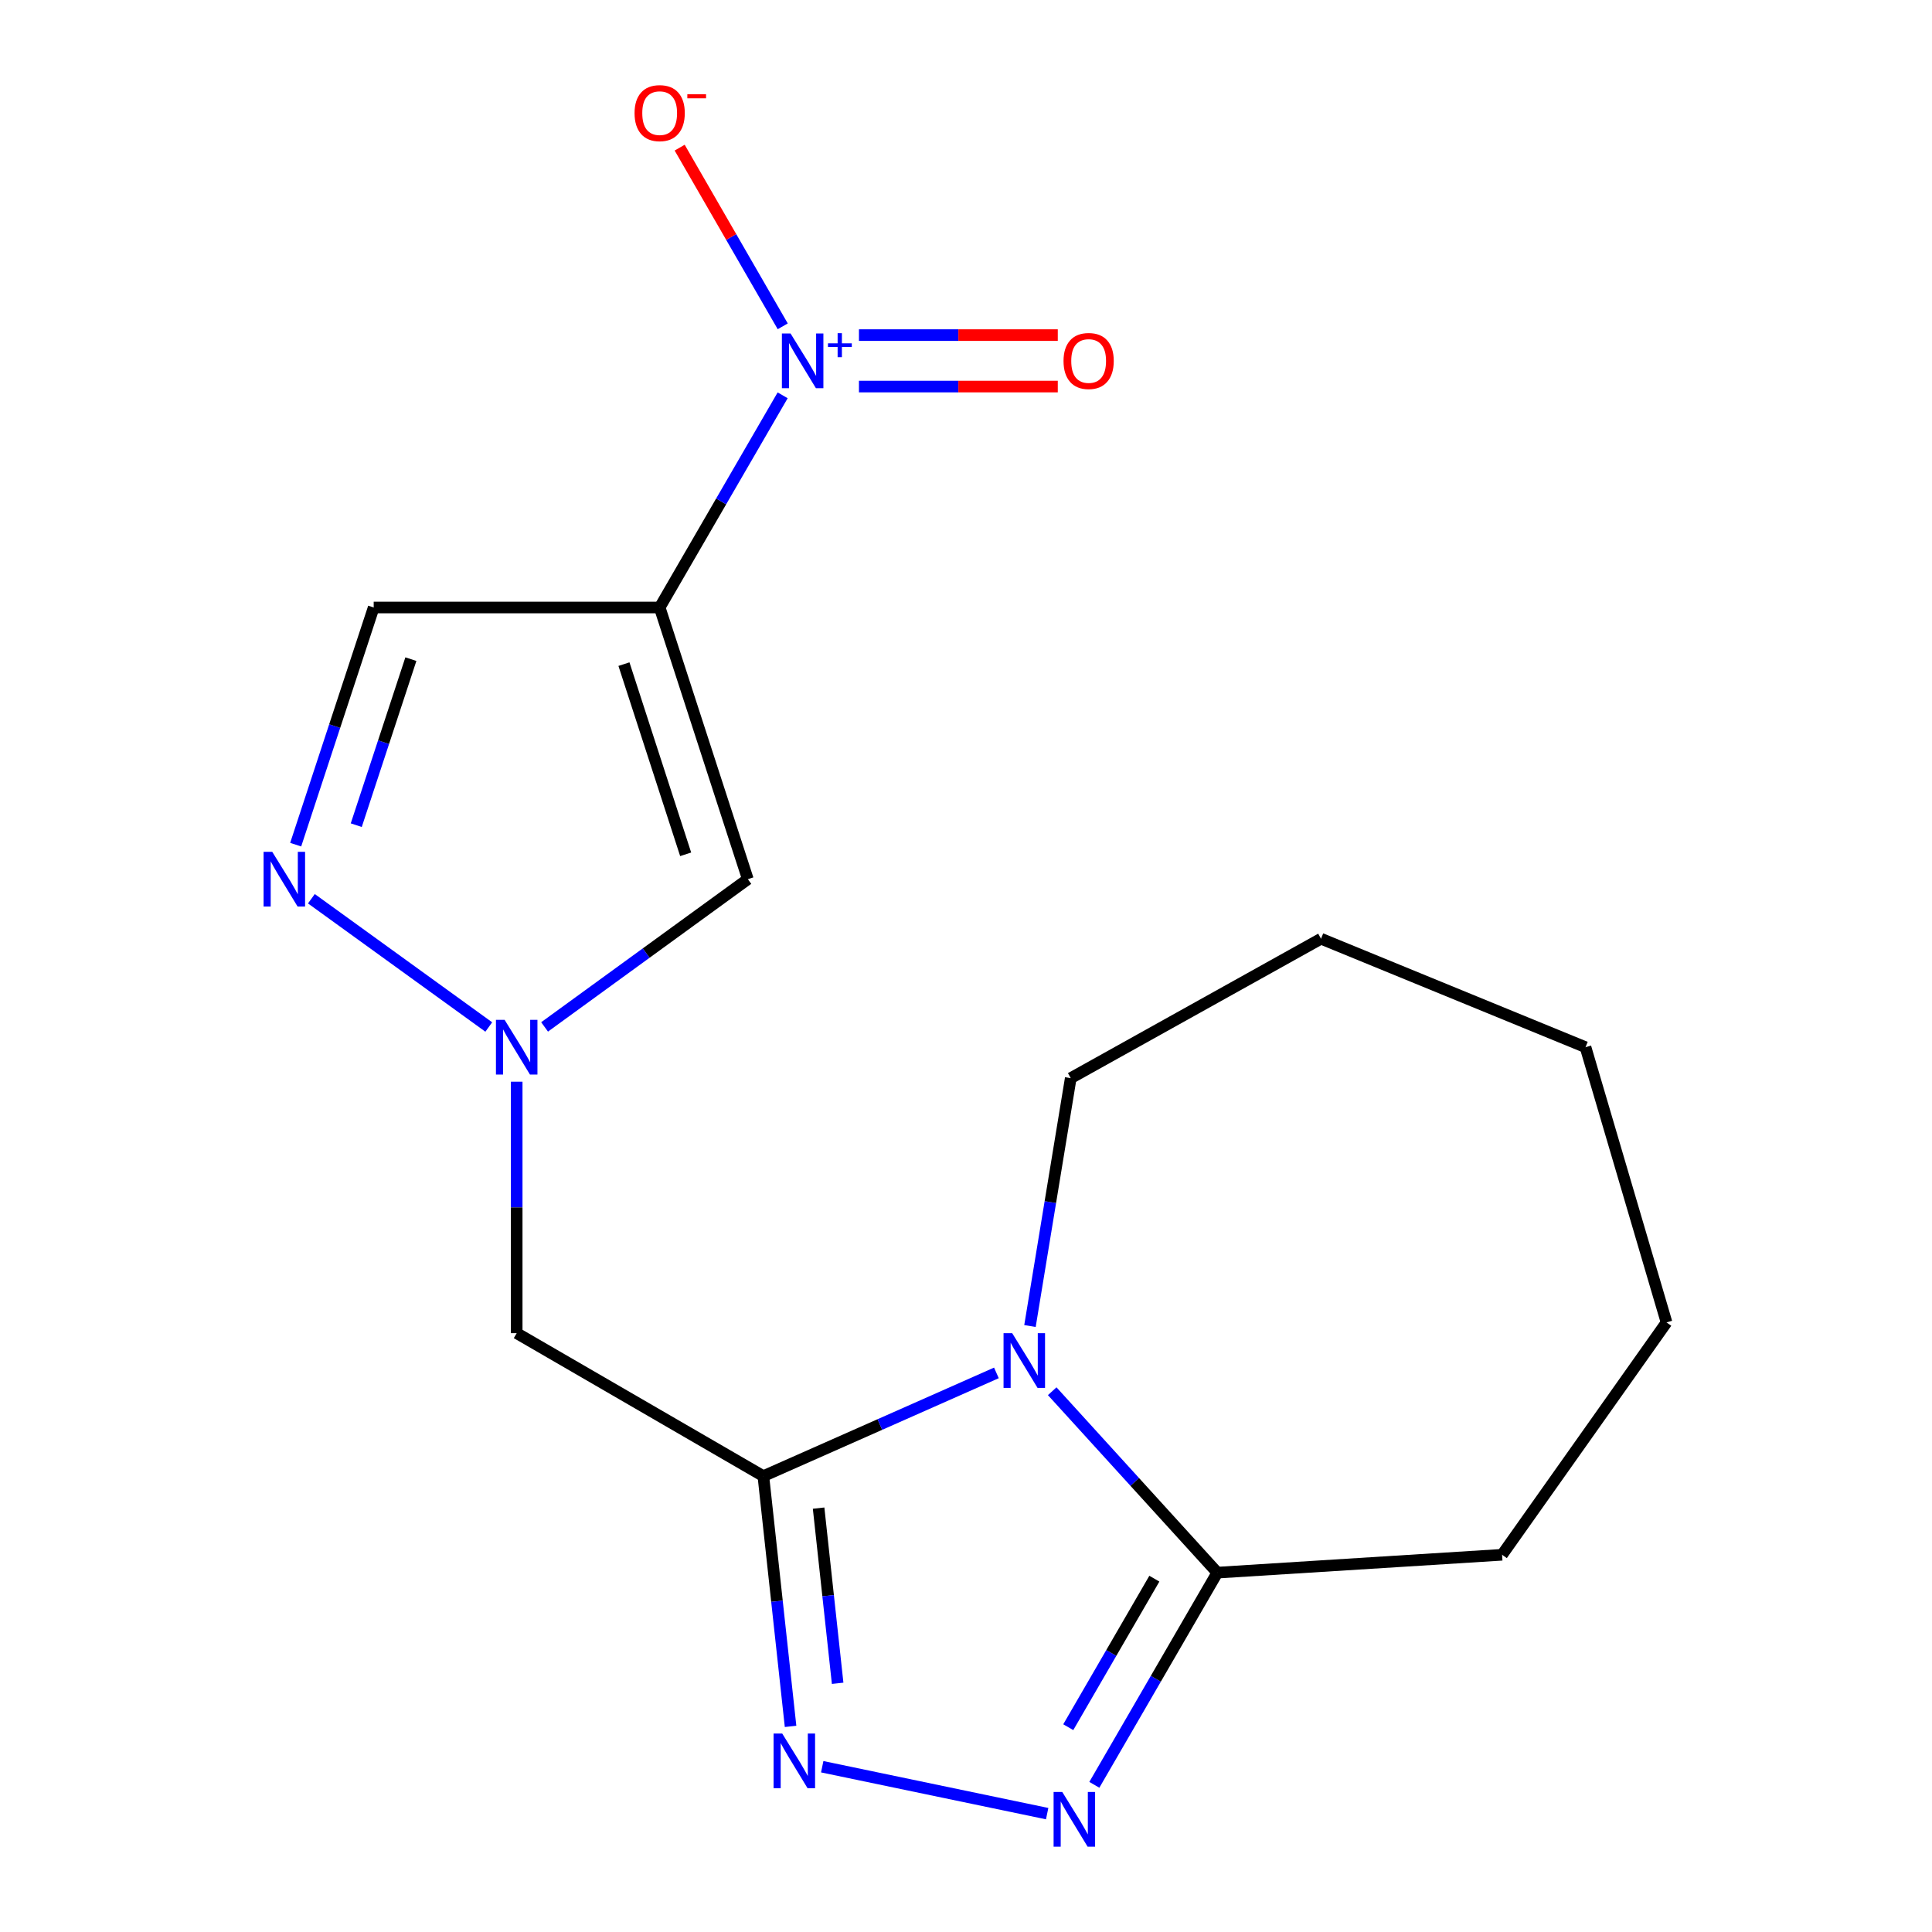 <?xml version='1.0' encoding='iso-8859-1'?>
<svg version='1.1' baseProfile='full'
              xmlns='http://www.w3.org/2000/svg'
                      xmlns:rdkit='http://www.rdkit.org/xml'
                      xmlns:xlink='http://www.w3.org/1999/xlink'
                  xml:space='preserve'
width='1000px' height='1000px' viewBox='0 0 1000 1000'>
<!-- END OF HEADER -->
<rect style='opacity:1.0;fill:#FFFFFF;stroke:none' width='1000' height='1000' x='0' y='0'> </rect>
<path class='bond-1' d='M 395.114,764.044 L 455.426,737.328' style='fill:none;fill-rule:evenodd;stroke:#000000;stroke-width:6px;stroke-linecap:butt;stroke-linejoin:miter;stroke-opacity:1' />
<path class='bond-1' d='M 455.426,737.328 L 515.738,710.612' style='fill:none;fill-rule:evenodd;stroke:#0000FF;stroke-width:6px;stroke-linecap:butt;stroke-linejoin:miter;stroke-opacity:1' />
<path class='bond-3' d='M 395.114,764.044 L 402.156,828.81' style='fill:none;fill-rule:evenodd;stroke:#000000;stroke-width:6px;stroke-linecap:butt;stroke-linejoin:miter;stroke-opacity:1' />
<path class='bond-3' d='M 402.156,828.81 L 409.197,893.575' style='fill:none;fill-rule:evenodd;stroke:#0000FF;stroke-width:6px;stroke-linecap:butt;stroke-linejoin:miter;stroke-opacity:1' />
<path class='bond-3' d='M 423.706,780.595 L 428.635,825.931' style='fill:none;fill-rule:evenodd;stroke:#000000;stroke-width:6px;stroke-linecap:butt;stroke-linejoin:miter;stroke-opacity:1' />
<path class='bond-3' d='M 428.635,825.931 L 433.564,871.267' style='fill:none;fill-rule:evenodd;stroke:#0000FF;stroke-width:6px;stroke-linecap:butt;stroke-linejoin:miter;stroke-opacity:1' />
<path class='bond-9' d='M 395.114,764.044 L 267.442,690.042' style='fill:none;fill-rule:evenodd;stroke:#000000;stroke-width:6px;stroke-linecap:butt;stroke-linejoin:miter;stroke-opacity:1' />
<path class='bond-0' d='M 341.444,314.439 L 387.079,455.059' style='fill:none;fill-rule:evenodd;stroke:#000000;stroke-width:6px;stroke-linecap:butt;stroke-linejoin:miter;stroke-opacity:1' />
<path class='bond-0' d='M 322.954,343.754 L 354.899,442.188' style='fill:none;fill-rule:evenodd;stroke:#000000;stroke-width:6px;stroke-linecap:butt;stroke-linejoin:miter;stroke-opacity:1' />
<path class='bond-2' d='M 341.444,314.439 L 373.272,259.527' style='fill:none;fill-rule:evenodd;stroke:#000000;stroke-width:6px;stroke-linecap:butt;stroke-linejoin:miter;stroke-opacity:1' />
<path class='bond-2' d='M 373.272,259.527 L 405.1,204.616' style='fill:none;fill-rule:evenodd;stroke:#0000FF;stroke-width:6px;stroke-linecap:butt;stroke-linejoin:miter;stroke-opacity:1' />
<path class='bond-19' d='M 341.444,314.439 L 193.425,314.439' style='fill:none;fill-rule:evenodd;stroke:#000000;stroke-width:6px;stroke-linecap:butt;stroke-linejoin:miter;stroke-opacity:1' />
<path class='bond-7' d='M 544.622,720.097 L 587.352,767.049' style='fill:none;fill-rule:evenodd;stroke:#0000FF;stroke-width:6px;stroke-linecap:butt;stroke-linejoin:miter;stroke-opacity:1' />
<path class='bond-7' d='M 587.352,767.049 L 630.083,814.001' style='fill:none;fill-rule:evenodd;stroke:#000000;stroke-width:6px;stroke-linecap:butt;stroke-linejoin:miter;stroke-opacity:1' />
<path class='bond-13' d='M 533.109,686.355 L 543.663,622.202' style='fill:none;fill-rule:evenodd;stroke:#0000FF;stroke-width:6px;stroke-linecap:butt;stroke-linejoin:miter;stroke-opacity:1' />
<path class='bond-13' d='M 543.663,622.202 L 554.216,558.049' style='fill:none;fill-rule:evenodd;stroke:#000000;stroke-width:6px;stroke-linecap:butt;stroke-linejoin:miter;stroke-opacity:1' />
<path class='bond-11' d='M 405.142,168.904 L 378.469,122.662' style='fill:none;fill-rule:evenodd;stroke:#0000FF;stroke-width:6px;stroke-linecap:butt;stroke-linejoin:miter;stroke-opacity:1' />
<path class='bond-11' d='M 378.469,122.662 L 351.796,76.42' style='fill:none;fill-rule:evenodd;stroke:#FF0000;stroke-width:6px;stroke-linecap:butt;stroke-linejoin:miter;stroke-opacity:1' />
<path class='bond-12' d='M 444.592,200.084 L 496.049,200.084' style='fill:none;fill-rule:evenodd;stroke:#0000FF;stroke-width:6px;stroke-linecap:butt;stroke-linejoin:miter;stroke-opacity:1' />
<path class='bond-12' d='M 496.049,200.084 L 547.507,200.084' style='fill:none;fill-rule:evenodd;stroke:#FF0000;stroke-width:6px;stroke-linecap:butt;stroke-linejoin:miter;stroke-opacity:1' />
<path class='bond-12' d='M 444.592,173.449 L 496.049,173.449' style='fill:none;fill-rule:evenodd;stroke:#0000FF;stroke-width:6px;stroke-linecap:butt;stroke-linejoin:miter;stroke-opacity:1' />
<path class='bond-12' d='M 496.049,173.449 L 547.507,173.449' style='fill:none;fill-rule:evenodd;stroke:#FF0000;stroke-width:6px;stroke-linecap:butt;stroke-linejoin:miter;stroke-opacity:1' />
<path class='bond-4' d='M 425.581,914.454 L 542.008,938.738' style='fill:none;fill-rule:evenodd;stroke:#0000FF;stroke-width:6px;stroke-linecap:butt;stroke-linejoin:miter;stroke-opacity:1' />
<path class='bond-18' d='M 566.427,923.824 L 598.255,868.912' style='fill:none;fill-rule:evenodd;stroke:#0000FF;stroke-width:6px;stroke-linecap:butt;stroke-linejoin:miter;stroke-opacity:1' />
<path class='bond-18' d='M 598.255,868.912 L 630.083,814.001' style='fill:none;fill-rule:evenodd;stroke:#000000;stroke-width:6px;stroke-linecap:butt;stroke-linejoin:miter;stroke-opacity:1' />
<path class='bond-18' d='M 552.931,893.993 L 575.211,855.555' style='fill:none;fill-rule:evenodd;stroke:#0000FF;stroke-width:6px;stroke-linecap:butt;stroke-linejoin:miter;stroke-opacity:1' />
<path class='bond-18' d='M 575.211,855.555 L 597.49,817.117' style='fill:none;fill-rule:evenodd;stroke:#000000;stroke-width:6px;stroke-linecap:butt;stroke-linejoin:miter;stroke-opacity:1' />
<path class='bond-5' d='M 267.442,559.884 L 267.442,624.963' style='fill:none;fill-rule:evenodd;stroke:#0000FF;stroke-width:6px;stroke-linecap:butt;stroke-linejoin:miter;stroke-opacity:1' />
<path class='bond-5' d='M 267.442,624.963 L 267.442,690.042' style='fill:none;fill-rule:evenodd;stroke:#000000;stroke-width:6px;stroke-linecap:butt;stroke-linejoin:miter;stroke-opacity:1' />
<path class='bond-6' d='M 281.879,531.529 L 334.479,493.294' style='fill:none;fill-rule:evenodd;stroke:#0000FF;stroke-width:6px;stroke-linecap:butt;stroke-linejoin:miter;stroke-opacity:1' />
<path class='bond-6' d='M 334.479,493.294 L 387.079,455.059' style='fill:none;fill-rule:evenodd;stroke:#000000;stroke-width:6px;stroke-linecap:butt;stroke-linejoin:miter;stroke-opacity:1' />
<path class='bond-8' d='M 252.991,531.575 L 161.173,465.185' style='fill:none;fill-rule:evenodd;stroke:#0000FF;stroke-width:6px;stroke-linecap:butt;stroke-linejoin:miter;stroke-opacity:1' />
<path class='bond-14' d='M 630.083,814.001 L 777.48,804.752' style='fill:none;fill-rule:evenodd;stroke:#000000;stroke-width:6px;stroke-linecap:butt;stroke-linejoin:miter;stroke-opacity:1' />
<path class='bond-10' d='M 153.043,437.198 L 173.234,375.818' style='fill:none;fill-rule:evenodd;stroke:#0000FF;stroke-width:6px;stroke-linecap:butt;stroke-linejoin:miter;stroke-opacity:1' />
<path class='bond-10' d='M 173.234,375.818 L 193.425,314.439' style='fill:none;fill-rule:evenodd;stroke:#000000;stroke-width:6px;stroke-linecap:butt;stroke-linejoin:miter;stroke-opacity:1' />
<path class='bond-10' d='M 184.402,427.107 L 198.536,384.141' style='fill:none;fill-rule:evenodd;stroke:#0000FF;stroke-width:6px;stroke-linecap:butt;stroke-linejoin:miter;stroke-opacity:1' />
<path class='bond-10' d='M 198.536,384.141 L 212.669,341.176' style='fill:none;fill-rule:evenodd;stroke:#000000;stroke-width:6px;stroke-linecap:butt;stroke-linejoin:miter;stroke-opacity:1' />
<path class='bond-15' d='M 554.216,558.049 L 683.753,485.882' style='fill:none;fill-rule:evenodd;stroke:#000000;stroke-width:6px;stroke-linecap:butt;stroke-linejoin:miter;stroke-opacity:1' />
<path class='bond-16' d='M 777.48,804.752 L 862.595,684.479' style='fill:none;fill-rule:evenodd;stroke:#000000;stroke-width:6px;stroke-linecap:butt;stroke-linejoin:miter;stroke-opacity:1' />
<path class='bond-17' d='M 683.753,485.882 L 820.659,542.023' style='fill:none;fill-rule:evenodd;stroke:#000000;stroke-width:6px;stroke-linecap:butt;stroke-linejoin:miter;stroke-opacity:1' />
<path class='bond-20' d='M 862.595,684.479 L 820.659,542.023' style='fill:none;fill-rule:evenodd;stroke:#000000;stroke-width:6px;stroke-linecap:butt;stroke-linejoin:miter;stroke-opacity:1' />
<path  class='atom-2' d='M 523.911 690.058
L 533.191 705.058
Q 534.111 706.538, 535.591 709.218
Q 537.071 711.898, 537.151 712.058
L 537.151 690.058
L 540.911 690.058
L 540.911 718.378
L 537.031 718.378
L 527.071 701.978
Q 525.911 700.058, 524.671 697.858
Q 523.471 695.658, 523.111 694.978
L 523.111 718.378
L 519.431 718.378
L 519.431 690.058
L 523.911 690.058
' fill='#0000FF'/>
<path  class='atom-3' d='M 409.186 172.606
L 418.466 187.606
Q 419.386 189.086, 420.866 191.766
Q 422.346 194.446, 422.426 194.606
L 422.426 172.606
L 426.186 172.606
L 426.186 200.926
L 422.306 200.926
L 412.346 184.526
Q 411.186 182.606, 409.946 180.406
Q 408.746 178.206, 408.386 177.526
L 408.386 200.926
L 404.706 200.926
L 404.706 172.606
L 409.186 172.606
' fill='#0000FF'/>
<path  class='atom-3' d='M 428.562 177.711
L 433.552 177.711
L 433.552 172.458
L 435.769 172.458
L 435.769 177.711
L 440.891 177.711
L 440.891 179.612
L 435.769 179.612
L 435.769 184.892
L 433.552 184.892
L 433.552 179.612
L 428.562 179.612
L 428.562 177.711
' fill='#0000FF'/>
<path  class='atom-4' d='M 404.88 897.282
L 414.16 912.282
Q 415.08 913.762, 416.56 916.442
Q 418.04 919.122, 418.12 919.282
L 418.12 897.282
L 421.88 897.282
L 421.88 925.602
L 418 925.602
L 408.04 909.202
Q 406.88 907.282, 405.64 905.082
Q 404.44 902.882, 404.08 902.202
L 404.08 925.602
L 400.4 925.602
L 400.4 897.282
L 404.88 897.282
' fill='#0000FF'/>
<path  class='atom-5' d='M 549.821 927.513
L 559.101 942.513
Q 560.021 943.993, 561.501 946.673
Q 562.981 949.353, 563.061 949.513
L 563.061 927.513
L 566.821 927.513
L 566.821 955.833
L 562.941 955.833
L 552.981 939.433
Q 551.821 937.513, 550.581 935.313
Q 549.381 933.113, 549.021 932.433
L 549.021 955.833
L 545.341 955.833
L 545.341 927.513
L 549.821 927.513
' fill='#0000FF'/>
<path  class='atom-6' d='M 261.182 527.863
L 270.462 542.863
Q 271.382 544.343, 272.862 547.023
Q 274.342 549.703, 274.422 549.863
L 274.422 527.863
L 278.182 527.863
L 278.182 556.183
L 274.302 556.183
L 264.342 539.783
Q 263.182 537.863, 261.942 535.663
Q 260.742 533.463, 260.382 532.783
L 260.382 556.183
L 256.702 556.183
L 256.702 527.863
L 261.182 527.863
' fill='#0000FF'/>
<path  class='atom-9' d='M 140.908 440.899
L 150.188 455.899
Q 151.108 457.379, 152.588 460.059
Q 154.068 462.739, 154.148 462.899
L 154.148 440.899
L 157.908 440.899
L 157.908 469.219
L 154.028 469.219
L 144.068 452.819
Q 142.908 450.899, 141.668 448.699
Q 140.468 446.499, 140.108 445.819
L 140.108 469.219
L 136.428 469.219
L 136.428 440.899
L 140.908 440.899
' fill='#0000FF'/>
<path  class='atom-12' d='M 328.444 58.552
Q 328.444 51.752, 331.804 47.952
Q 335.164 44.152, 341.444 44.152
Q 347.724 44.152, 351.084 47.952
Q 354.444 51.752, 354.444 58.552
Q 354.444 65.432, 351.044 69.352
Q 347.644 73.232, 341.444 73.232
Q 335.204 73.232, 331.804 69.352
Q 328.444 65.472, 328.444 58.552
M 341.444 70.032
Q 345.764 70.032, 348.084 67.152
Q 350.444 64.232, 350.444 58.552
Q 350.444 52.992, 348.084 50.192
Q 345.764 47.352, 341.444 47.352
Q 337.124 47.352, 334.764 50.152
Q 332.444 52.952, 332.444 58.552
Q 332.444 64.272, 334.764 67.152
Q 337.124 70.032, 341.444 70.032
' fill='#FF0000'/>
<path  class='atom-12' d='M 355.764 48.775
L 365.453 48.775
L 365.453 50.887
L 355.764 50.887
L 355.764 48.775
' fill='#FF0000'/>
<path  class='atom-13' d='M 550.48 186.846
Q 550.48 180.046, 553.84 176.246
Q 557.2 172.446, 563.48 172.446
Q 569.76 172.446, 573.12 176.246
Q 576.48 180.046, 576.48 186.846
Q 576.48 193.726, 573.08 197.646
Q 569.68 201.526, 563.48 201.526
Q 557.24 201.526, 553.84 197.646
Q 550.48 193.766, 550.48 186.846
M 563.48 198.326
Q 567.8 198.326, 570.12 195.446
Q 572.48 192.526, 572.48 186.846
Q 572.48 181.286, 570.12 178.486
Q 567.8 175.646, 563.48 175.646
Q 559.16 175.646, 556.8 178.446
Q 554.48 181.246, 554.48 186.846
Q 554.48 192.566, 556.8 195.446
Q 559.16 198.326, 563.48 198.326
' fill='#FF0000'/>
</svg>
